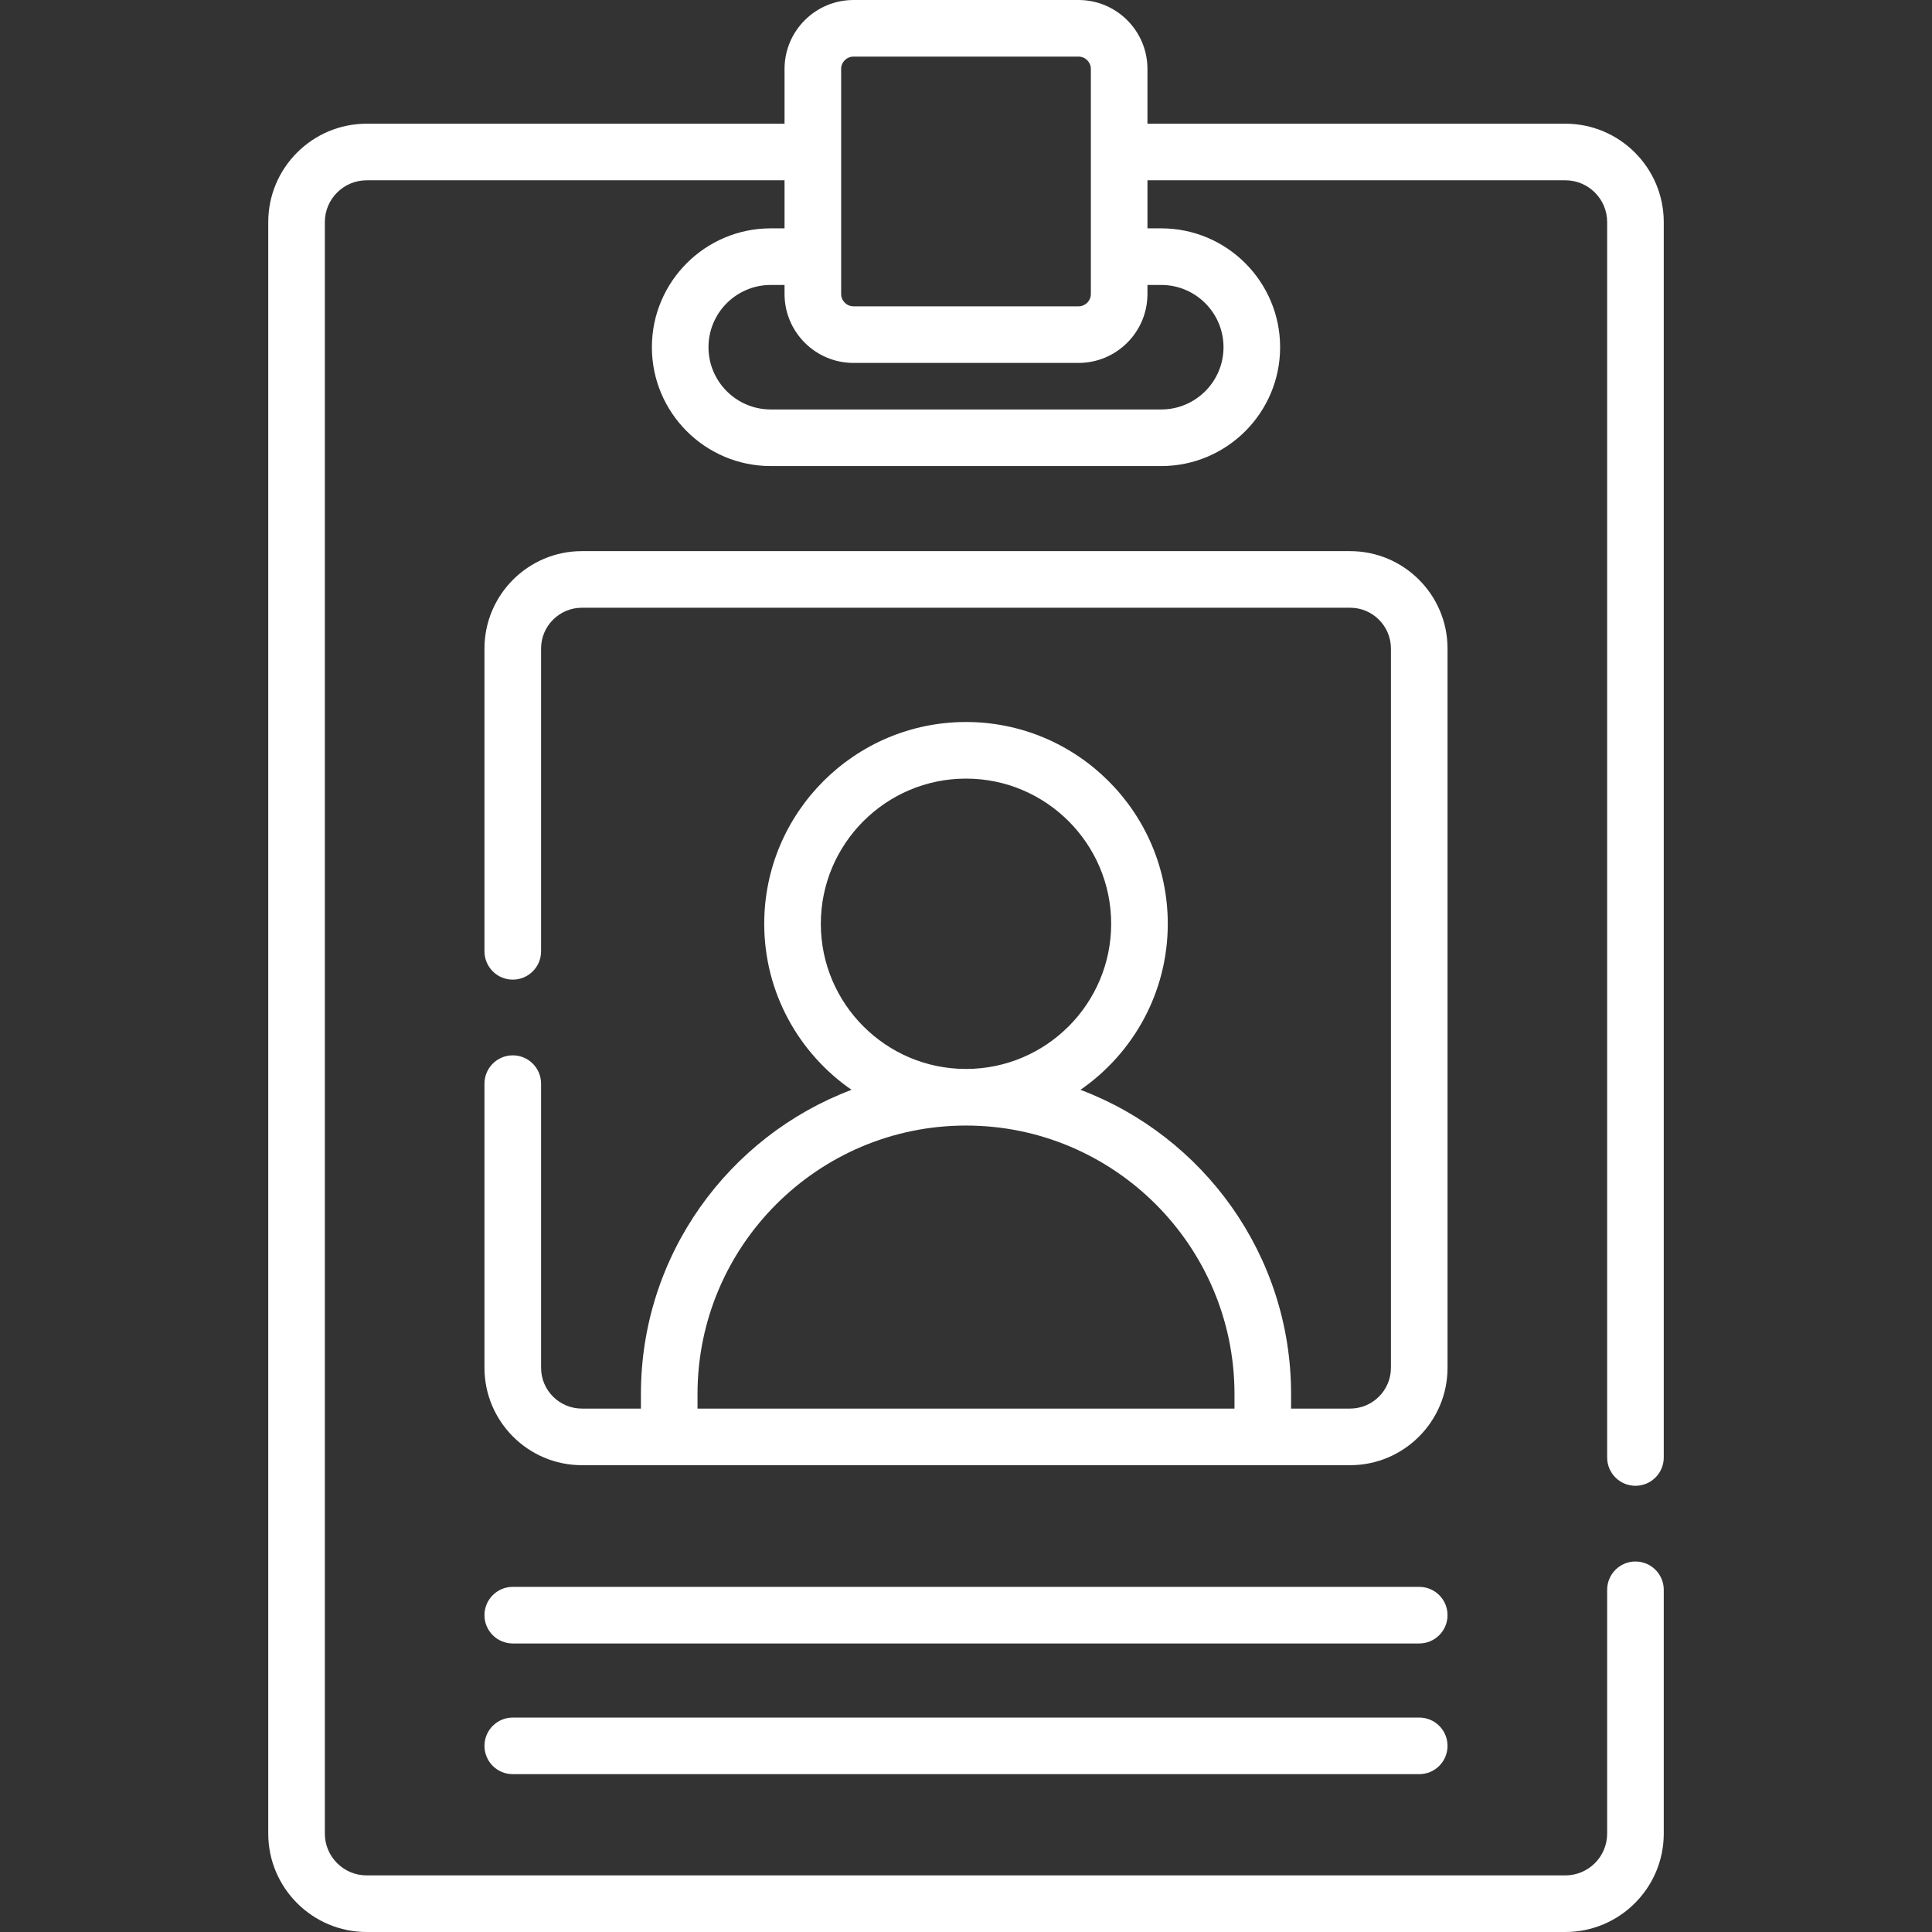 <svg id="Capa_1" enable-background="new 0 0 512 512" height="512" viewBox="0 0 512 512" width="512" xmlns="http://www.w3.org/2000/svg"><rect x="0" y="0" width="512" height="512" fill="#333333" stroke="none"/><path fill="#FFFFFF" d="m376.112 420.535h-240.224c-4.142 0-7.5 3.357-7.5 7.5s3.358 7.5 7.5 7.5h240.224c4.142 0 7.5-3.357 7.5-7.5s-3.358-7.5-7.5-7.5z"/><path fill="#FFFFFF" d="m376.112 455.171h-240.224c-4.142 0-7.5 3.357-7.5 7.5s3.358 7.5 7.5 7.5h240.224c4.142 0 7.5-3.357 7.5-7.5s-3.358-7.5-7.5-7.5z"/><path fill="#FFFFFF" d="m383.612 171.872c0-14.236-11.582-25.818-25.818-25.818h-203.587c-14.236 0-25.818 11.582-25.818 25.818v80.242c0 4.143 3.358 7.5 7.5 7.5s7.5-3.357 7.5-7.5v-80.242c0-5.965 4.853-10.818 10.818-10.818h203.587c5.965 0 10.818 4.854 10.818 10.818v190.601c0 5.965-4.853 10.818-10.818 10.818h-15.643v-3.858c0-36.83-23.238-68.322-55.817-80.621 13.965-9.657 23.138-25.775 23.138-44.001 0-29.485-23.987-53.473-53.472-53.473s-53.472 23.987-53.472 53.473c0 18.227 9.173 34.344 23.138 44.001-32.579 12.299-55.817 43.791-55.817 80.621v3.858h-15.643c-5.965 0-10.818-4.854-10.818-10.818v-75.295c0-4.143-3.358-7.5-7.5-7.5s-7.5 3.357-7.5 7.5v75.295c0 14.236 11.582 25.818 25.818 25.818h203.587c14.236 0 25.818-11.582 25.818-25.818v-190.601zm-166.084 72.939c0-21.214 17.259-38.473 38.472-38.473s38.472 17.259 38.472 38.473c0 21.213-17.259 38.472-38.472 38.472s-38.472-17.26-38.472-38.472zm-32.679 124.622c0-39.232 31.918-71.15 71.151-71.15s71.151 31.918 71.151 71.15v3.858h-142.302z"/><path fill="#FFFFFF" d="m433.413 393.75c4.142 0 7.5-3.357 7.5-7.5v-327.392c0-14.38-11.7-26.079-26.08-26.079h-110.745v-14.509c0-10.074-8.195-18.27-18.269-18.27h-59.639c-10.074 0-18.269 8.195-18.269 18.27v14.51h-110.744c-14.38 0-26.08 11.699-26.08 26.079v427.061c0 14.381 11.7 26.08 26.08 26.08h317.666c14.38 0 26.08-11.699 26.08-26.08v-64.606c0-4.143-3.358-7.5-7.5-7.5s-7.5 3.357-7.5 7.5v64.606c0 6.109-4.971 11.08-11.08 11.08h-317.666c-6.109 0-11.08-4.971-11.08-11.08v-427.062c0-6.109 4.971-11.079 11.08-11.079h110.745v12.736h-3.657c-17.368 0-31.498 14.13-31.498 31.498s14.13 31.498 31.498 31.498h103.491c17.368 0 31.498-14.13 31.498-31.498s-14.13-31.498-31.498-31.498h-3.657v-12.736h110.745c6.109 0 11.08 4.97 11.08 11.079v327.392c-.001 4.143 3.357 7.5 7.499 7.5zm-210.501-375.48c0-1.803 1.466-3.27 3.269-3.27h59.639c1.803 0 3.269 1.467 3.269 3.27v59.638c0 1.803-1.466 3.27-3.269 3.27h-59.639c-1.803 0-3.269-1.467-3.269-3.27zm84.834 57.246c9.097 0 16.498 7.401 16.498 16.498s-7.401 16.498-16.498 16.498h-103.492c-9.097 0-16.498-7.401-16.498-16.498s7.401-16.498 16.498-16.498h3.657v2.392c0 10.074 8.195 18.27 18.269 18.27h59.639c10.074 0 18.269-8.195 18.269-18.27v-2.392z"/></svg>
